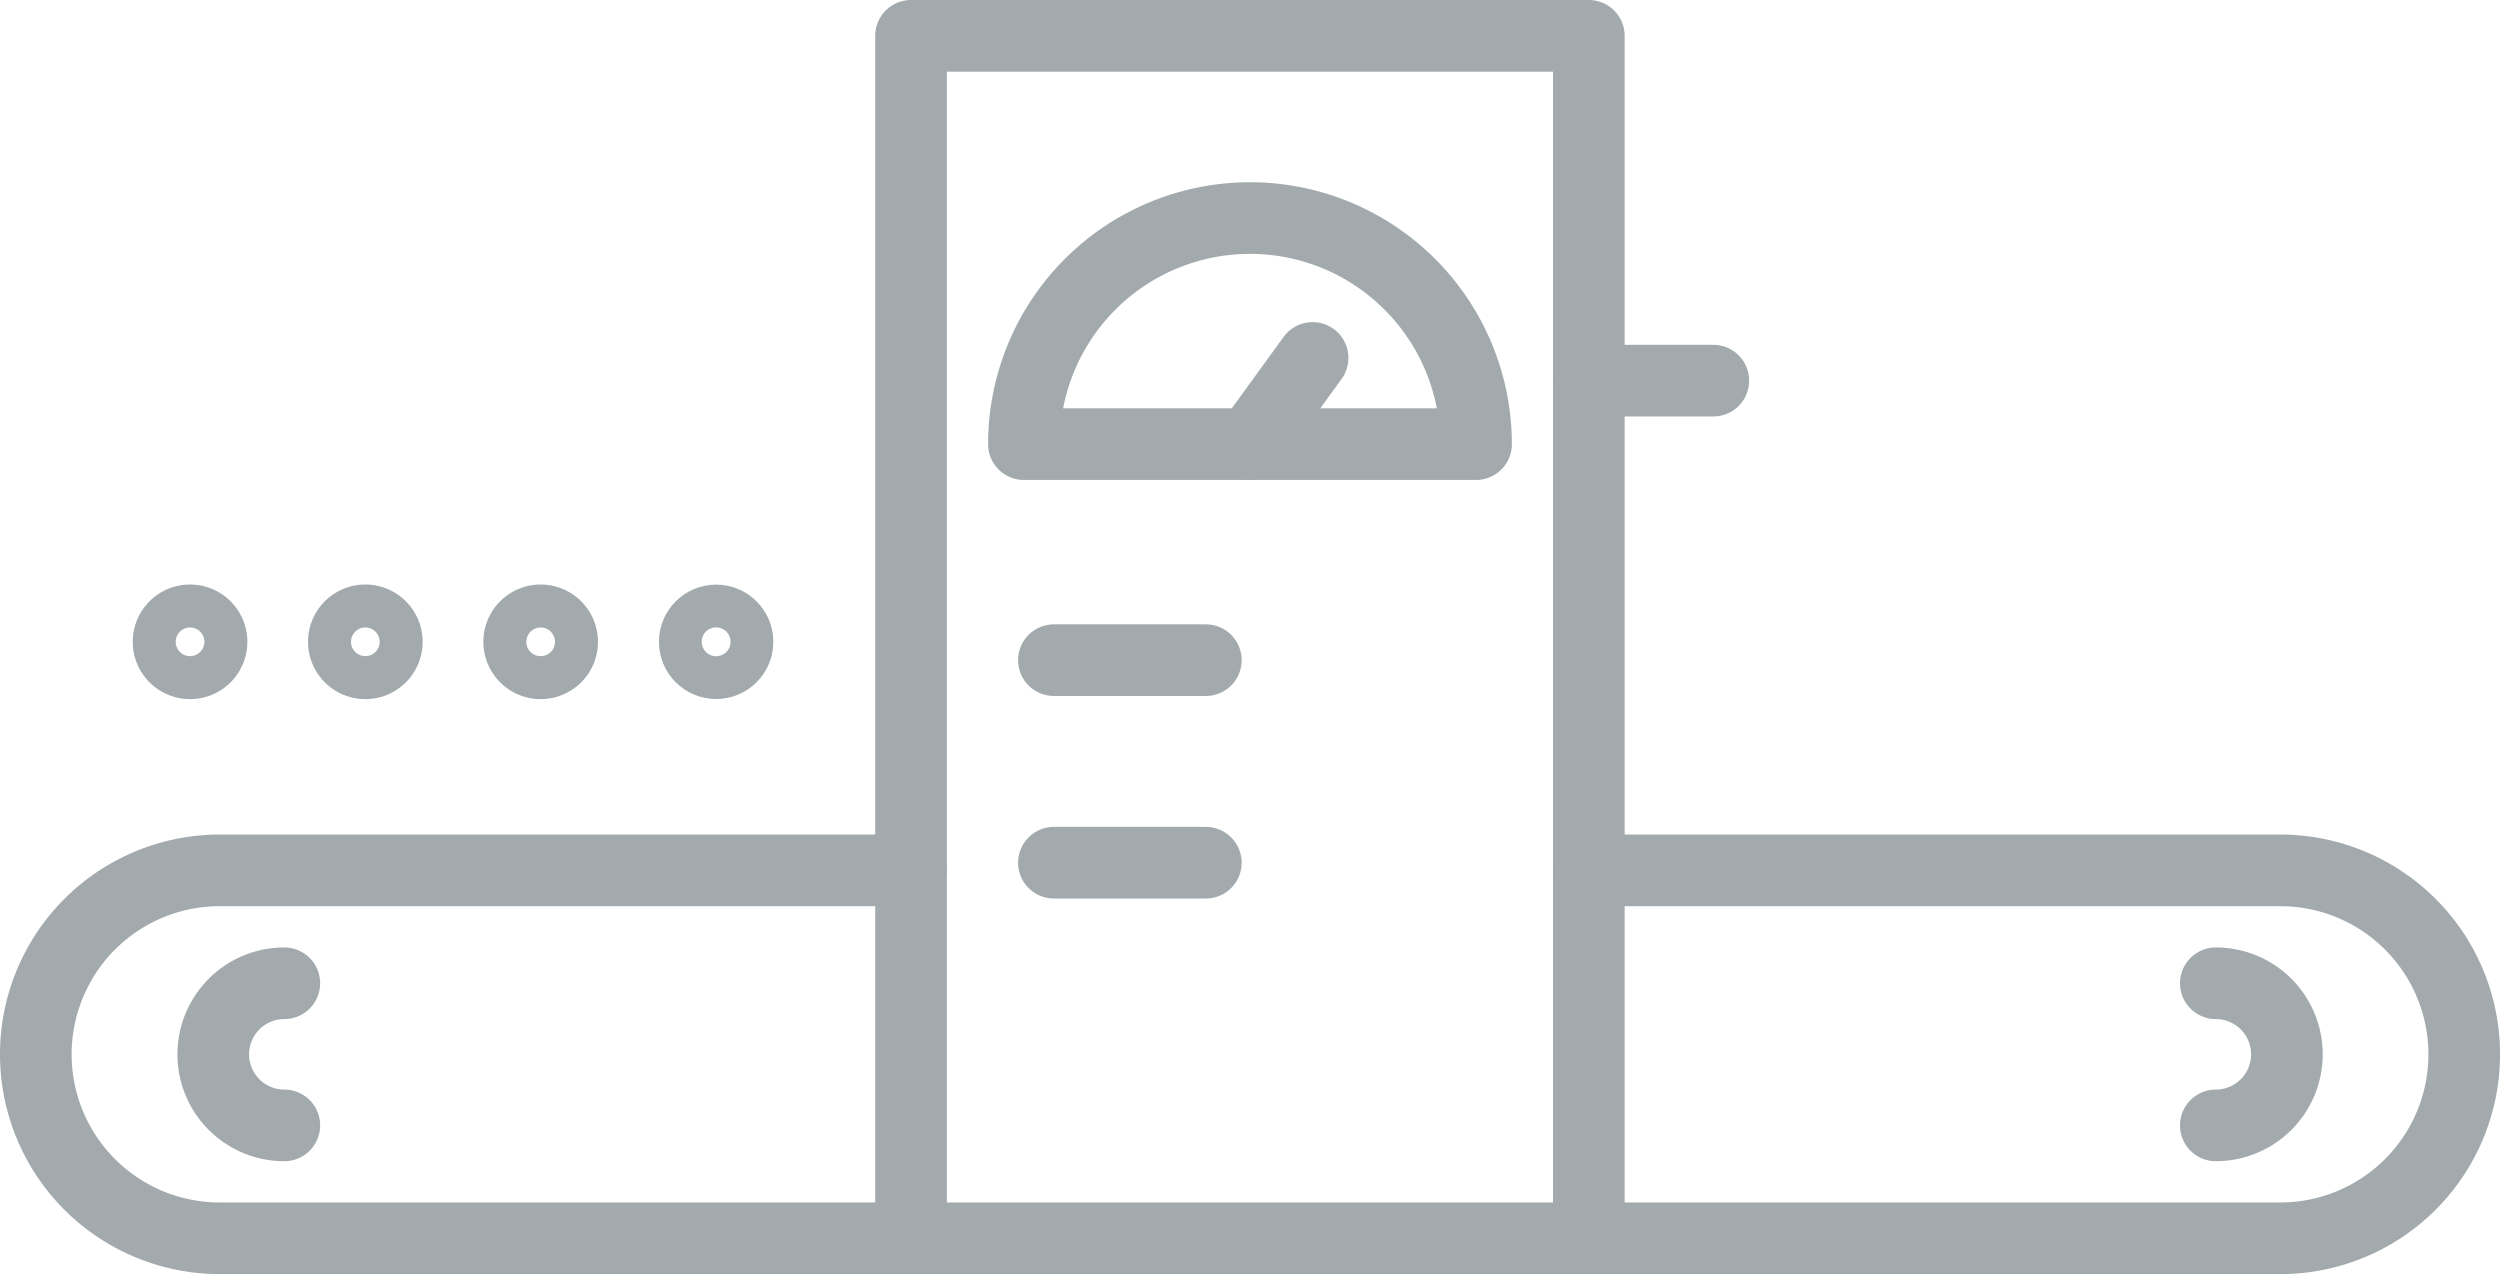 <svg height="35.571" viewBox="0 0 69.798 35.571" width="69.798" xmlns="http://www.w3.org/2000/svg"><g fill="none" stroke="#a3aaad" stroke-linecap="round" stroke-linejoin="round" stroke-width="2"><path d="m459.8 324.738a1.984 1.984 0 0 0 0-3.968" transform="translate(-397.936 -293.318)"/><path d="m414.692 317.169h-19.3a5.135 5.135 0 0 0 -5.136 5.136 5.135 5.135 0 0 0 5.136 5.136h57.527a5.136 5.136 0 0 0 5.136-5.136 5.136 5.136 0 0 0 -5.136-5.136h-19.3" transform="translate(-389.256 -292.869)"/><path d="m418.176 324.117v-33.571h18.924v33.571" transform="translate(-392.741 -289.546)"/><path d="m395.691 309.793a.6.6 0 1 1 -.6-.6.6.6 0 0 1 .6.6z" transform="translate(-389.785 -291.874)"/><path d="m401.284 309.793a.6.6 0 1 1 -.6-.6.6.6 0 0 1 .6.6z" transform="translate(-390.484 -291.874)"/><path d="m406.877 309.793a.6.6 0 1 1 -.6-.6.6.6 0 0 1 .6.6z" transform="translate(-391.182 -291.874)"/><circle cx="19.994" cy="17.919" r=".597"/><path d="m397.9 324.738a1.984 1.984 0 1 1 0-3.968" transform="translate(-389.962 -293.318)"/><path d="m428.089 296.36a6.312 6.312 0 0 0 -6.312 6.312h12.623a6.312 6.312 0 0 0 -6.311-6.312z" transform="translate(-393.19 -290.272)"/><path d="m34.899 12.401 1.748-2.408"/><path d="m29.424 18.431h4.242"/><path d="m29.424 24.086h4.242"/><path d="m44.362 10.627h3.473"/></g></svg>